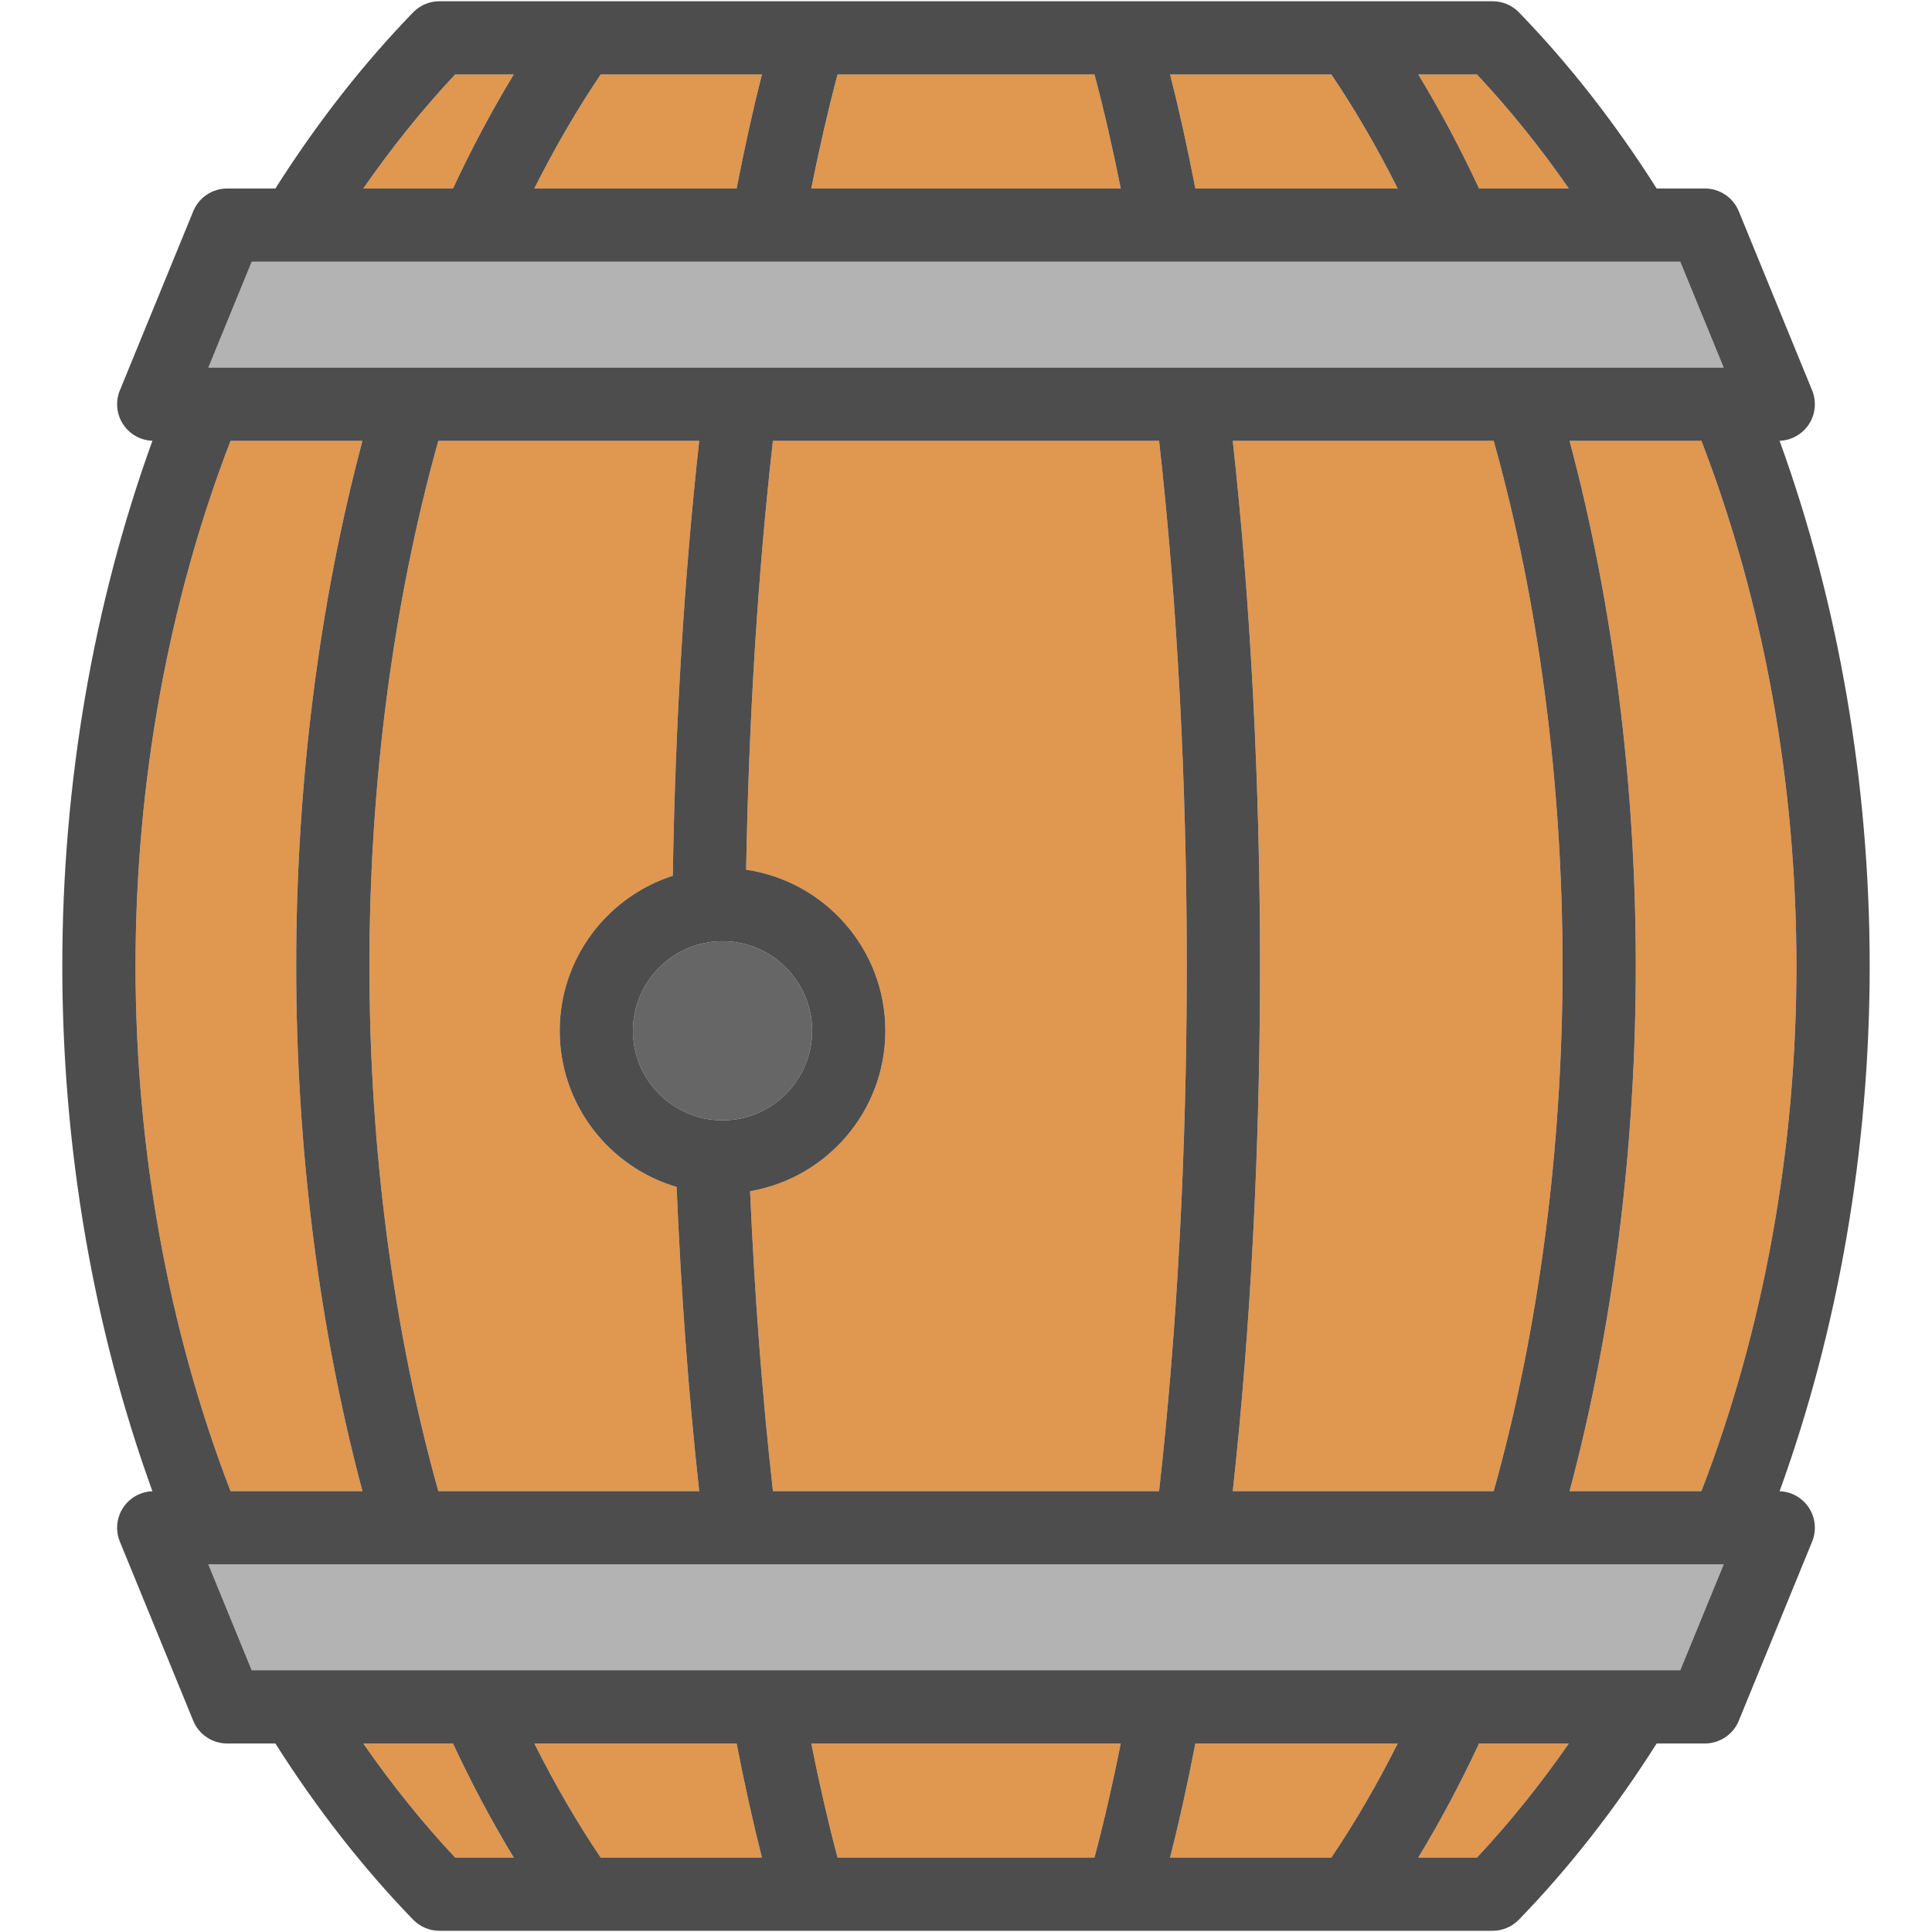 <?xml version="1.0" encoding="iso-8859-1"?>
<!-- Uploaded to: SVG Repo, www.svgrepo.com, Generator: SVG Repo Mixer Tools -->
<!DOCTYPE svg PUBLIC "-//W3C//DTD SVG 1.1//EN" "http://www.w3.org/Graphics/SVG/1.1/DTD/svg11.dtd">
<svg height="800px" width="800px" version="1.1" id="Capa_1" xmlns="http://www.w3.org/2000/svg" xmlns:xlink="http://www.w3.org/1999/xlink" 
	 viewBox="0 0 395.67 395.67" xml:space="preserve">
<g id="XMLID_29_">
	<g>
		<path style="fill:#666666;" d="M147.978,192.754c10.11,0,18.34,8.23,18.34,18.35c0,10.11-8.23,18.34-18.34,18.34
			c-10.12,0-18.35-8.23-18.35-18.34C129.628,200.984,137.858,192.754,147.978,192.754z"/>
		<polygon style="fill:#B3B3B3;" points="353.008,320.384 344.118,342.064 51.548,342.064 42.668,320.384 		"/>
		<polygon style="fill:#B3B3B3;" points="344.118,53.604 353.008,75.284 42.668,75.284 51.548,53.604 		"/>
		<path style="fill:#E0974F;" d="M105.218,380.424h-12.01c-6.68-7.12-12.96-14.95-18.81-23.36h18.37
			C96.638,365.344,100.798,373.154,105.218,380.424z"/>
		<path style="fill:#E0974F;" d="M156.038,380.424h-33.02c-4.82-7.13-9.36-14.95-13.59-23.36h41.43
			C152.468,365.354,154.198,373.164,156.038,380.424z"/>
		<path style="fill:#E0974F;" d="M166.148,357.064h63.38c-1.67,8.37-3.47,16.18-5.38,23.36h-52.62
			C169.618,373.244,167.818,365.434,166.148,357.064z"/>
		<path style="fill:#E0974F;" d="M244.808,357.064h41.44c-4.22,8.39-8.76,16.21-13.59,23.36h-33.02
			C241.478,373.164,243.208,365.354,244.808,357.064z"/>
		<path style="fill:#E0974F;" d="M302.908,357.064h18.38c-5.84,8.41-12.13,16.24-18.81,23.36h-12.02
			C294.888,373.134,299.048,365.334,302.908,357.064z"/>
		<path style="fill:#E0974F;" d="M321.288,38.604h-18.38c-3.86-8.27-8.02-16.07-12.45-23.35h12.02
			C309.158,22.374,315.448,30.194,321.288,38.604z"/>
		<path style="fill:#E0974F;" d="M286.248,38.604h-41.44c-1.6-8.29-3.33-16.1-5.17-23.35h33.02
			C277.488,22.394,282.028,30.214,286.248,38.604z"/>
		<path style="fill:#E0974F;" d="M229.528,38.604h-63.38c1.67-8.36,3.47-16.18,5.38-23.35h52.62
			C226.058,22.424,227.858,30.244,229.528,38.604z"/>
		<path style="fill:#E0974F;" d="M123.018,15.254h33.02c-1.84,7.25-3.57,15.06-5.18,23.35h-41.43
			C113.658,30.194,118.198,22.374,123.018,15.254z"/>
		<path style="fill:#E0974F;" d="M93.208,15.254h12.01c-4.42,7.27-8.58,15.07-12.45,23.35h-18.37
			C80.248,30.194,86.528,22.364,93.208,15.254z"/>
		<path style="fill:#E0974F;" d="M348.448,90.284c12.73,33,19.46,70.06,19.46,107.55s-6.73,74.55-19.46,107.55h-27
			c8.88-33.29,13.56-70.23,13.56-107.55s-4.68-74.26-13.56-107.55H348.448z"/>
		<path style="fill:#E0974F;" d="M305.908,90.284c9.23,33.02,14.1,70.06,14.1,107.55c0,37.48-4.87,74.53-14.1,107.55h-53.44
			c3.65-33.17,5.58-70.14,5.58-107.55s-1.93-74.38-5.58-107.55H305.908z"/>
		<path style="fill:#E0974F;" d="M237.378,90.284c3.72,33.04,5.67,70.06,5.67,107.55c0,37.48-1.95,74.51-5.67,107.55h-79.08
			c-2.19-19.43-3.75-40.02-4.68-61.43c15.71-2.68,27.7-16.39,27.7-32.85c0-16.75-12.41-30.64-28.51-32.99
			c0.55-30.93,2.39-60.41,5.48-87.83H237.378z"/>
		<path style="fill:#E0974F;" d="M89.768,90.284h53.43c-3.08,27.86-4.9,57.75-5.41,89.07c-13.42,4.32-23.16,16.92-23.16,31.75
			c0,15.12,10.12,27.91,23.94,31.98c0.91,21.67,2.45,42.57,4.63,62.3h-53.43c-9.23-33.02-14.11-70.07-14.11-107.55
			C75.658,160.344,80.538,123.304,89.768,90.284z"/>
		<path style="fill:#E0974F;" d="M47.218,90.284h27.01c-8.88,33.29-13.57,70.23-13.57,107.55s4.69,74.26,13.57,107.55h-27.01
			c-12.73-33-19.46-70.06-19.46-107.55S34.488,123.284,47.218,90.284z"/>
		<path style="fill:#4D4D4D;" d="M364.458,90.274c12.08,33.33,18.45,70.26,18.45,107.56s-6.37,74.24-18.45,107.57
			c2.39,0.08,4.61,1.3,5.95,3.3c1.39,2.08,1.66,4.71,0.71,7.02l-15.02,36.69c-1.16,2.81-3.9,4.65-6.94,4.65h-9.88
			c-8.43,13.32-17.9,25.45-28.21,36.08c-1.41,1.45-3.35,2.28-5.38,2.28H89.998c-2.03,0-3.98-0.83-5.39-2.28
			c-10.3-10.63-19.77-22.76-28.21-36.08h-9.88c-3.04,0-5.79-1.84-6.94-4.65l-15.03-36.69c-0.95-2.31-0.68-4.94,0.71-7.02
			c1.35-2,3.56-3.21,5.96-3.3c-12.08-33.33-18.46-70.27-18.46-107.57s6.38-74.23,18.46-107.56c-2.4-0.09-4.61-1.31-5.96-3.31
			c-1.39-2.07-1.66-4.71-0.71-7.02l15.03-36.68c1.15-2.82,3.9-4.66,6.94-4.66h9.88c8.44-13.32,17.91-25.45,28.21-36.07
			c1.41-1.46,3.36-2.28,5.39-2.28h215.69c2.03,0,3.97,0.82,5.38,2.27c10.31,10.63,19.78,22.76,28.21,36.08h9.88
			c3.04,0,5.78,1.84,6.94,4.66l15.02,36.68c0.95,2.31,0.68,4.95-0.71,7.02C369.068,88.964,366.848,90.184,364.458,90.274z
			 M367.908,197.834c0-37.49-6.73-74.55-19.46-107.55h-27c8.88,33.29,13.56,70.23,13.56,107.55s-4.68,74.26-13.56,107.55h27
			C361.178,272.384,367.908,235.324,367.908,197.834z M353.008,75.284l-8.89-21.68H51.548l-8.88,21.68H353.008z M344.118,342.064
			l8.89-21.68H42.668l8.88,21.68H344.118z M302.908,38.604h18.38c-5.84-8.41-12.13-16.23-18.81-23.35h-12.02
			C294.888,22.534,299.048,30.334,302.908,38.604z M321.288,357.064h-18.38c-3.86,8.27-8.02,16.07-12.45,23.36h12.02
			C309.158,373.304,315.448,365.474,321.288,357.064z M320.008,197.834c0-37.49-4.87-74.53-14.1-107.55h-53.44
			c3.65,33.17,5.58,70.14,5.58,107.55s-1.93,74.38-5.58,107.55h53.44C315.138,272.364,320.008,235.314,320.008,197.834z
			 M244.808,38.604h41.44c-4.22-8.39-8.76-16.21-13.59-23.35h-33.02C241.478,22.504,243.208,30.314,244.808,38.604z
			 M286.248,357.064h-41.44c-1.6,8.29-3.33,16.1-5.17,23.36h33.02C277.488,373.274,282.028,365.454,286.248,357.064z
			 M243.048,197.834c0-37.49-1.95-74.51-5.67-107.55h-79.09c-3.09,27.42-4.93,56.9-5.48,87.83c16.1,2.35,28.51,16.24,28.51,32.99
			c0,16.46-11.99,30.17-27.7,32.85c0.93,21.41,2.49,42,4.68,61.43h79.08C241.098,272.344,243.048,235.314,243.048,197.834z
			 M166.148,38.604h63.38c-1.67-8.36-3.47-16.18-5.38-23.35h-52.62C169.618,22.424,167.818,30.244,166.148,38.604z M229.528,357.064
			h-63.38c1.67,8.37,3.47,16.18,5.38,23.36h52.62C226.058,373.244,227.858,365.434,229.528,357.064z M166.318,211.104
			c0-10.12-8.23-18.35-18.34-18.35c-10.12,0-18.35,8.23-18.35,18.35c0,10.11,8.23,18.34,18.35,18.34
			C158.088,229.444,166.318,221.214,166.318,211.104z M156.038,15.254h-33.02c-4.82,7.12-9.36,14.94-13.59,23.35h41.43
			C152.468,30.314,154.198,22.504,156.038,15.254z M123.018,380.424h33.02c-1.84-7.26-3.57-15.07-5.18-23.36h-41.43
			C113.658,365.474,118.198,373.294,123.018,380.424z M143.198,90.284h-53.43c-9.23,33.02-14.11,70.06-14.11,107.55
			c0,37.48,4.88,74.53,14.11,107.55h53.43c-2.18-19.73-3.72-40.63-4.63-62.3c-13.82-4.07-23.94-16.86-23.94-31.98
			c0-14.83,9.74-27.43,23.16-31.75C138.298,148.034,140.118,118.144,143.198,90.284z M105.218,15.254h-12.01
			c-6.68,7.11-12.96,14.94-18.81,23.35h18.37C96.638,30.324,100.798,22.524,105.218,15.254z M93.208,380.424h12.01
			c-4.42-7.27-8.58-15.08-12.45-23.36h-18.37C80.248,365.474,86.528,373.304,93.208,380.424z M74.228,90.284h-27.01
			c-12.73,33-19.46,70.06-19.46,107.55s6.73,74.55,19.46,107.55h27.01c-8.88-33.29-13.57-70.23-13.57-107.55
			S65.348,123.574,74.228,90.284z"/>
	</g>
	<g>
	</g>
</g>
</svg>